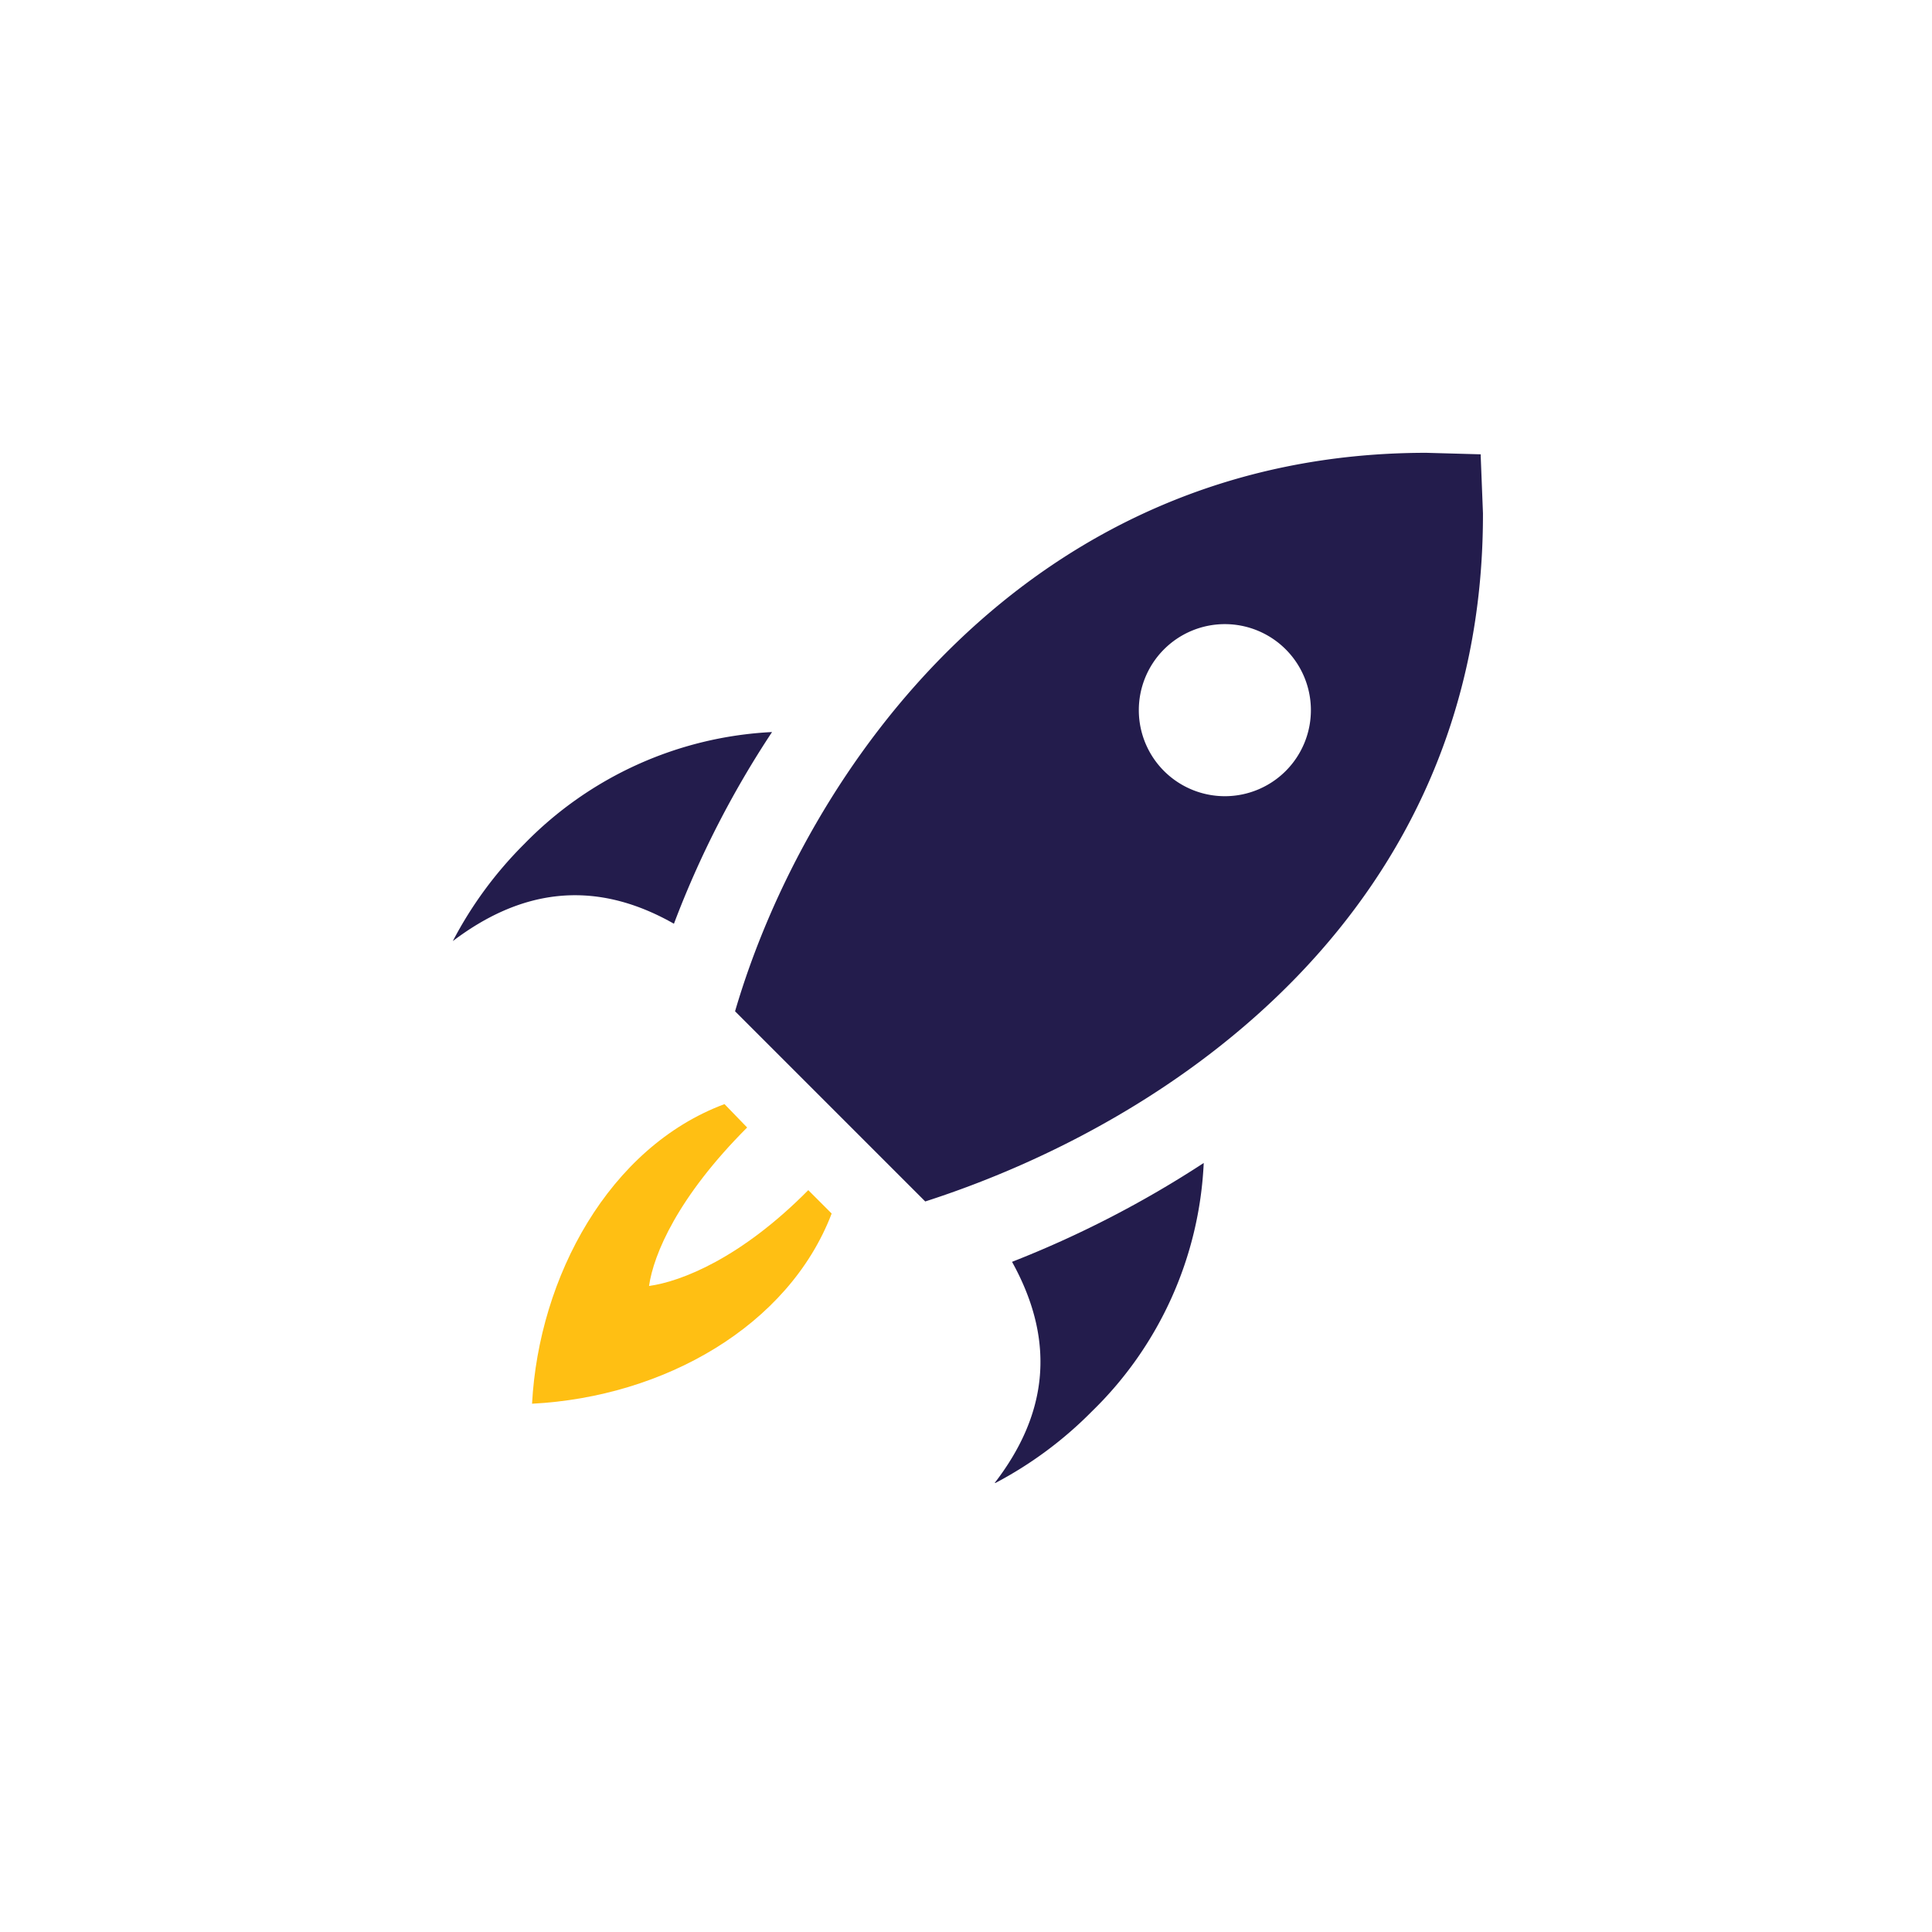 <svg xmlns="http://www.w3.org/2000/svg" width="100%" height="100%" viewBox="0 0 256 256">
	<path d="M110.2 160.8c-5.7 14.9-22.2 24.3-39.7 25.2.9-16.8 10.2-34 25.5-39.7l3 3.1c-9.2 9.2-12.4 16.8-13 21 4.3-.6 12.2-3.7 21.1-12.7Z" fill="#ffbf13"/>
	<path d="M102.3 97a49.2 49.2 0 0 0-32.8 14.8 52.3 52.3 0 0 0-9.5 12.9c8.7-6.6 18.4-8.5 29.3-2.3a128 128 0 0 1 13-25.4Zm29.6 99.5a52 52 0 0 0 12.8-9.5 49 49 0 0 0 14.8-32.9 139.1 139.1 0 0 1-25.4 13.1c6.1 11 4.4 20.6-2.3 29.3Zm64.3-136.3L189 60c-53 0-82.3 42.2-91.6 74l25.2 25.2c32.9-10.6 73.9-38.6 73.9-91V68l-.3-7.6Zm-33.8 45.3a11.4 11.4 0 1 1 11.3-11.4 11.4 11.4 0 0 1-11.3 11.4Z" fill="#231c4c"/>
</svg>
